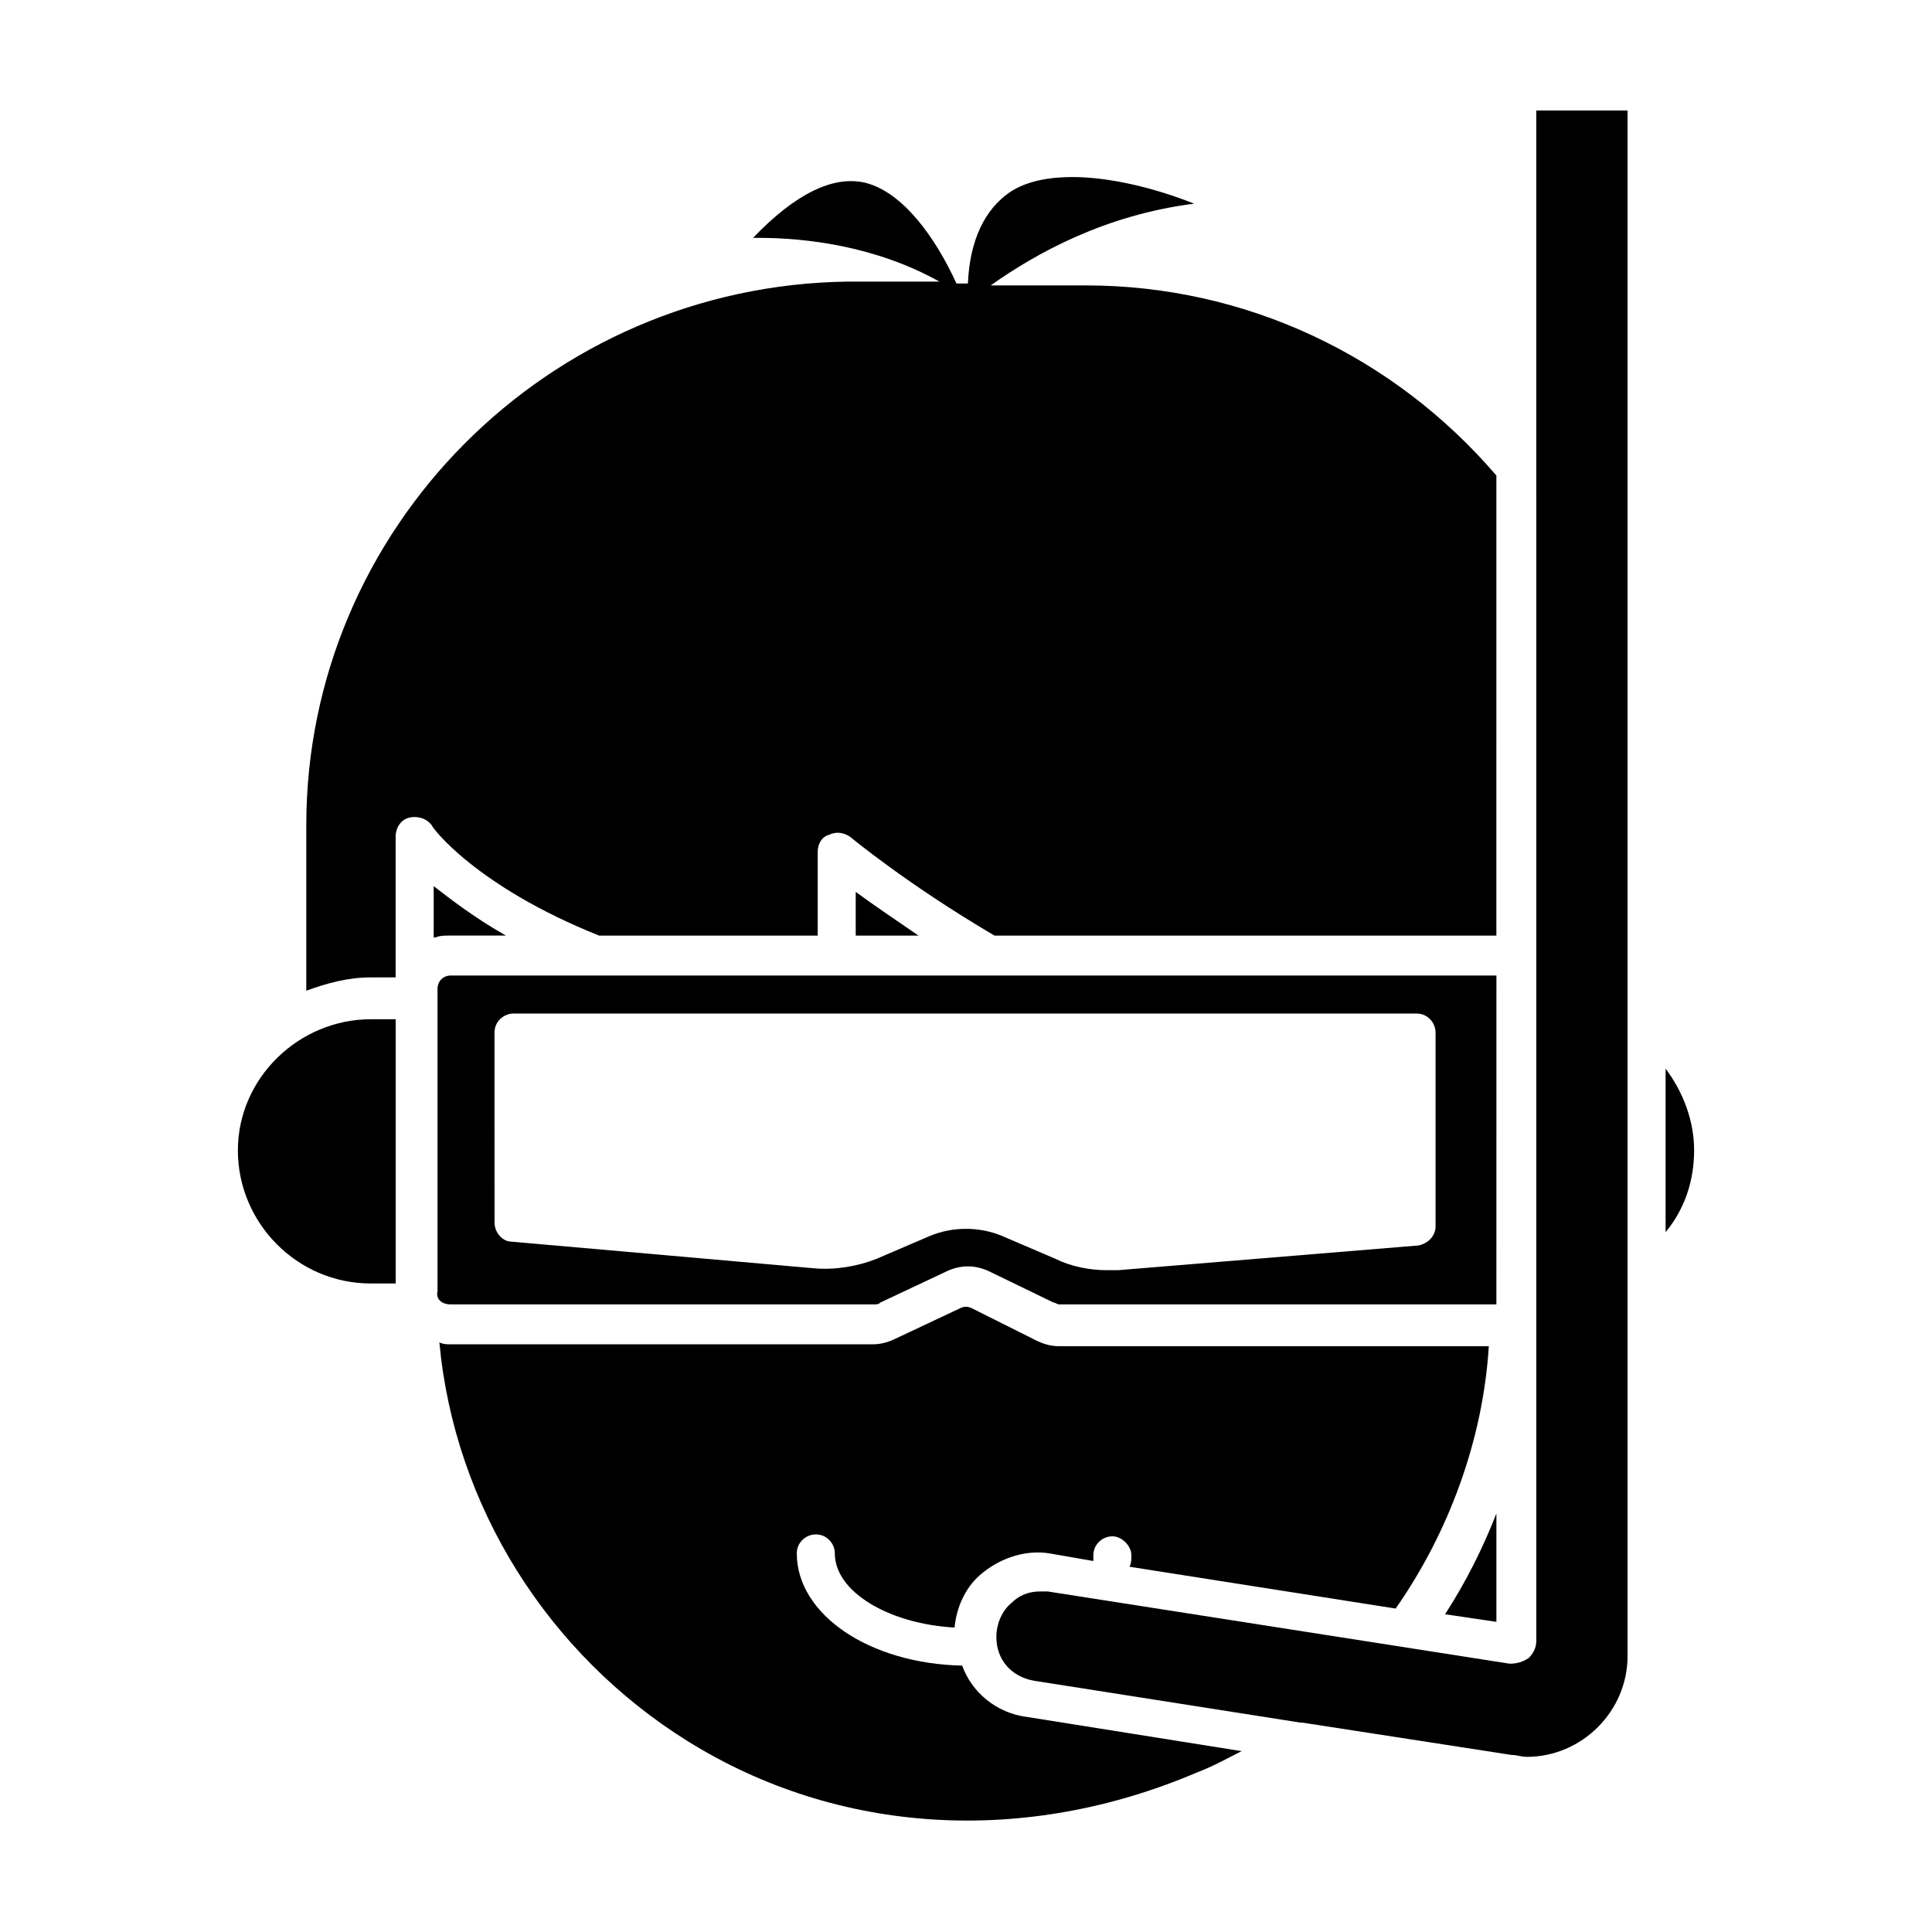 <?xml version="1.0" encoding="UTF-8"?>
<!-- Uploaded to: ICON Repo, www.svgrepo.com, Generator: ICON Repo Mixer Tools -->
<svg fill="#000000" width="800px" height="800px" version="1.1" viewBox="144 144 512 512" xmlns="http://www.w3.org/2000/svg">
 <g>
  <path d="m387.4 391.94c-6.551-4.535-12.594-8.566-16.625-11.586v11.586z"/>
  <path d="m259.44 392.44c1.008-0.504 2.519-0.504 3.527-0.504h15.113c-8.062-4.535-14.609-9.574-19.145-13.098v13.602z"/>
  <path d="m207.04 448.87c0 19.145 15.617 35.266 35.266 35.266h6.551v-70.027h-6.551c-19.145 0-35.266 15.617-35.266 34.762z"/>
  <path d="m302.76 391.94h57.938v-22.168c0-2.016 1.008-4.031 3.023-4.535 2.016-1.008 4.031-0.504 5.543 0.504 0 0 15.113 12.594 38.289 26.199h133l0.004-121.92c-27.207-31.738-66.504-50.383-108.82-50.383h-25.191c12.09-8.566 30.23-18.641 53.906-21.664-10.078-4.031-22.168-7.055-32.242-7.055-6.047 0-12.09 1.008-16.625 4.031-6.551 4.535-10.578 12.594-11.082 24.184h-3.023c-5.543-12.09-14.105-24.184-24.184-26.703-8.566-2.016-18.641 3.023-29.727 14.609h1.512c12.09 0 30.73 2.016 47.863 11.586h-24.184c-79.602 1.012-143.59 65.5-143.59 144.09v43.832c5.543-2.016 11.082-3.527 17.129-3.527h6.551v-37.281c0-2.519 1.512-4.535 3.527-5.039 2.016-0.504 4.535 0 6.047 2.016 0 0.504 11.586 16.125 44.332 29.223z"/>
  <path d="m263.46 489.68h112.35c0.504 0 1.008 0 1.512-0.504l17.129-8.062c4.031-2.016 8.062-2.016 12.09 0l16.625 8.062c0.504 0 1.008 0.504 1.512 0.504h115.88l0.008-87.16h-277.09c-2.016 0-3.527 1.512-3.527 3.527v80.105c-0.504 2.016 1.004 3.527 3.523 3.527zm11.59-72.043c0-3.023 2.519-5.039 5.039-5.039h239.31c3.023 0 5.039 2.519 5.039 5.039v47.859 3.527c0 2.519-2.016 4.535-4.535 5.039l-79.602 6.551h-3.023c-4.535 0-9.574-1.008-13.602-3.023l-14.105-6.047c-6.047-2.519-13.098-2.519-19.145 0l-14.105 6.047c-5.039 2.016-11.082 3.023-16.625 2.519l-80.105-7.055c-2.519 0-4.535-2.519-4.535-5.039z"/>
  <path d="m551.14 578.85c0 2.016-1.008 3.527-2.016 4.535-1.512 1.008-3.023 1.512-5.039 1.512l-122.43-19.145h-2.016c-3.023 0-5.543 1.008-7.559 3.023-2.519 2.016-4.031 5.543-4.031 9.07 0 6.047 4.031 10.578 10.078 11.586l70.535 11.082h0.504l55.418 8.566c1.512 0 2.519 0.504 4.031 0.504 14.609 0 26.703-12.09 26.703-26.703v-409.6h-24.184z"/>
  <path d="m585.4 427.2v43.328c5.039-6.047 7.559-13.602 7.559-21.664-0.004-8.059-3.027-15.617-7.559-21.664z"/>
  <path d="m540.56 573.81v-28.719c-3.527 9.07-8.062 18.137-13.602 26.703z"/>
  <path d="m398.99 585.4c-24.688-0.504-43.832-13.602-43.832-29.727 0-3.023 2.519-5.039 5.039-5.039 3.023 0 5.039 2.519 5.039 5.039 0 10.078 14.105 18.641 31.738 19.648 0.504-5.543 3.023-11.082 7.559-14.609 5.039-4.031 11.586-6.047 17.633-5.039l11.586 2.016v-1.512c0-3.023 2.519-5.039 5.039-5.039s5.039 2.519 5.039 5.039c0 1.008 0 2.016-0.504 3.023l70.535 11.082c14.105-20.152 23.176-44.84 24.688-69.527l-113.87 0.004c-2.016 0-4.031-0.504-6.047-1.512l-17.125-8.566c-1.008-0.504-2.016-0.504-3.023 0l-17.129 8.062c-2.016 1.008-4.031 1.512-6.047 1.512h-111.85c-1.008 0-2.016 0-3.023-0.504 4.031 43.328 28.719 82.625 66 105.8 39.801 24.688 89.176 27.711 135.02 8.062 4.031-1.512 7.559-3.527 11.586-5.543l-56.93-9.07c-8.059-1.008-14.605-6.551-17.125-13.602z"/>
 </g>
</svg>